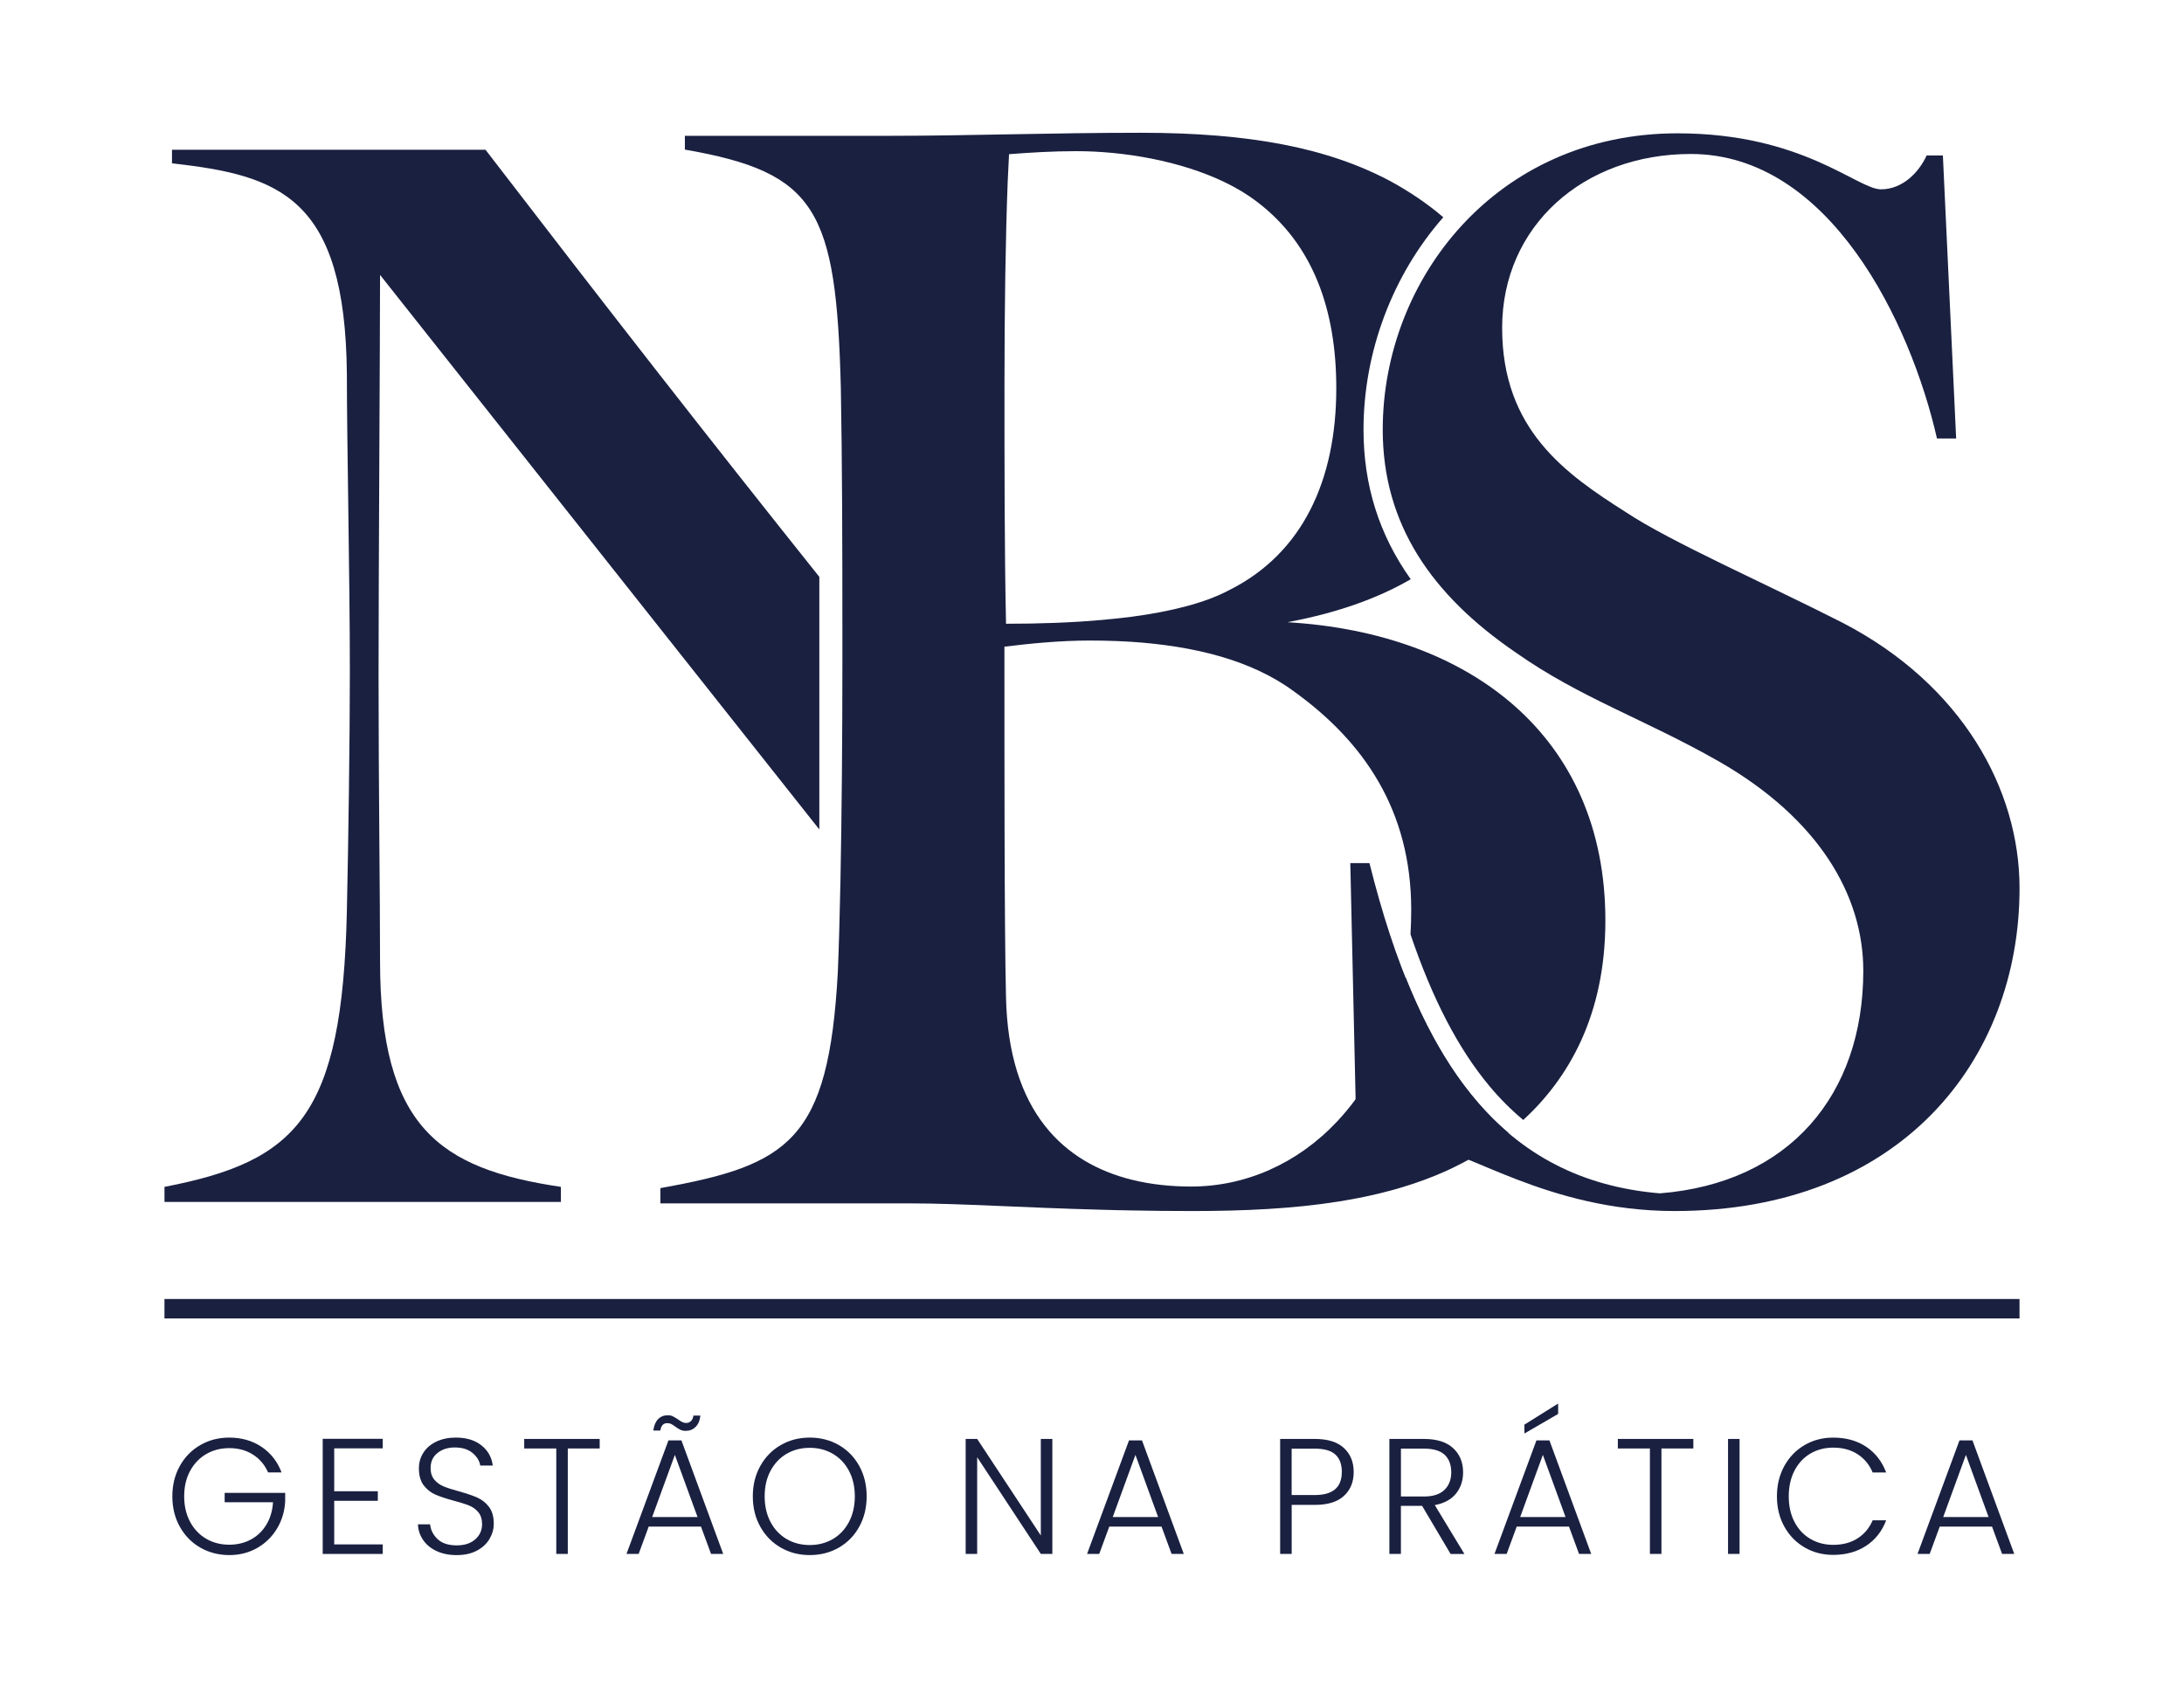 <?xml version="1.0" encoding="UTF-8"?>
<svg id="Layer_1" xmlns="http://www.w3.org/2000/svg" viewBox="0 0 792 612">
  <defs>
    <style>
      .cls-1 {
        fill: #1a2040;
      }
    </style>
  </defs>
  <g>
    <path class="cls-1" d="M297.12,300.77v-91.6c-40.46-50.67-76.17-96.46-121.07-154.88H62.37v4.93c38.81,4.37,62.86,12.02,63.42,76.52,0,24.61,1.08,73.8,1.08,107.68,0,24.61-.54,62.32-1.08,86.9-1.64,74.34-18.03,90.75-66.14,100.03v5.47h143.75v-5.47c-44.26-6.55-65.58-21.86-65.58-81.97,0-23.5-.54-64.5-.54-103.31,0-36.63.54-121.89.54-145.39l159.31,201.09Z"/>
    <path class="cls-1" d="M466.87,225.61c17.09-3.19,32.19-8.29,44.71-15.59-11.48-16.13-17.12-34.12-17.12-54.22,0-28.2,10.52-56.09,28.93-77.02-5.64-4.84-11.95-9.11-18.81-12.89-22.75-12.21-51.02-17.75-90.96-17.75-32.17,0-63.21,1.1-89.84,1.1h-75.42v5c47.69,8.31,54.9,21.63,56.56,86.5.49,26.74.56,57.34.56,87.65v12.73c0,25.43-.23,54.33-.7,78.19-.26,13.08-.59,24.65-.96,33.3-3.33,60.98-17.75,69.85-64.34,78.19v5.54h90.94c17.66,0,39.89,1.53,68.92,2.3,3.64.12,7.42.19,11.29.26,6.9.14,14.18.21,21.84.21,18.57,0,36.42-.82,53-3.45,1.17-.19,2.35-.4,3.52-.61,4.79-.82,9.44-1.83,13.99-3.03,1.88-.47,3.73-.99,5.56-1.55,5.38-1.62,10.57-3.52,15.52-5.73,1.5-.68,2.98-1.36,4.41-2.11,1.39-.68,2.75-1.39,4.09-2.14,1.41-.77,2.79-1.6,4.16-2.44,3.43-2.16,6.9-4.58,10.28-7.28-15.57-13.27-27.66-32.22-37.29-56.42-3.08,17.49-9.44,32.33-18.06,44.12v.02c-1.1,1.5-2.23,2.96-3.4,4.34-1.13,1.36-2.28,2.65-3.45,3.9-14.37,15.24-33.15,23.5-52.88,23.5-7.21,0-14.44-.73-21.37-2.44-24.47-6.03-44.87-24.4-45.74-66.33-.31-12.82-.45-35.15-.52-60.3-.05-21.56-.05-45.18-.05-66.68,8.88-1.1,19.96-2.23,31.06-2.23,1.62,0,3.24.02,4.86.05,3.33.07,6.64.19,9.93.4,22.4,1.46,43.49,6.48,58.96,17.87,25.5,18.29,42.71,43.25,42.71,79.29,0,3.03-.09,6.01-.26,8.92,7.91,23.39,17.35,41.51,28.6,54.99,3.85,4.63,7.96,8.71,12.3,12.33,16.25-14.98,29.77-37.71,29.77-72.34,0-67.11-49.36-104.28-115.34-108.15ZM445.78,213.96c-8.95,4.77-21.41,7.82-35.62,9.7-3.26.42-6.6.77-10.03,1.08-11.25,1.03-23.29,1.43-35.31,1.43-.56-26.63-.56-55.46-.56-87.07,0-26.77.4-53.54,1.17-73.21.16-3.57.33-6.9.49-9.98,7.21-.56,15.52-1.1,24.4-1.1,17.12,0,37.71,3.48,53.79,11.25,4.25,2.04,8.17,4.39,11.65,7.04,20.52,15.52,28.83,39.38,28.83,67.65,0,33.3-12.19,59.9-38.81,73.21Z"/>
    <path class="cls-1" d="M492.34,431.63l-2.67-118.67h6.95c18.17,72.7,48.11,114.93,105.31,119.74,47.04-3.74,73.77-35.82,73.77-80.72,0-27.26-16.03-55.06-52.39-75.91-27.26-15.5-50.25-22.99-73.77-39.56-30.47-20.85-48.11-46.51-48.11-80.72,0-54.53,41.16-107.45,106.91-107.45,45.44,0,65.22,20.31,73.77,20.31,8.02,0,13.9-6.42,16.57-12.29h5.88l4.81,102.64h-6.95c-9.62-42.23-39.02-103.17-89.27-103.17-39.02,0-68.42,26.19-68.42,63.08s22.99,52.92,44.9,66.82c16.04,10.69,51.32,26.19,78.58,40.09,43.3,22.45,64.15,60.41,64.15,96.22,0,62.54-43.3,117.07-125.09,117.07-46.5,0-76.44-22.99-89.8-22.99-8.55,0-12.83,8.02-18.71,15.5h-6.42Z"/>
  </g>
  <rect class="cls-1" x="59.64" y="471.01" width="672.71" height="7.04"/>
  <g>
    <path class="cls-1" d="M97.22,533.91c-1.19-2.74-3.01-4.9-5.46-6.47-2.45-1.57-5.32-2.36-8.62-2.36-3.1,0-5.89.72-8.35,2.15-2.47,1.43-4.41,3.47-5.85,6.11-1.43,2.65-2.15,5.72-2.15,9.22s.72,6.58,2.15,9.25c1.43,2.66,3.38,4.71,5.85,6.14,2.46,1.43,5.25,2.15,8.35,2.15,2.9,0,5.52-.63,7.84-1.88,2.33-1.25,4.19-3.04,5.61-5.37,1.41-2.33,2.22-5.04,2.42-8.14h-17.54v-3.4h21.95v3.04c-.2,3.66-1.19,6.97-2.98,9.93s-4.19,5.3-7.19,7.01c-3,1.71-6.37,2.57-10.11,2.57s-7.36-.9-10.5-2.71c-3.14-1.81-5.62-4.33-7.43-7.58-1.81-3.24-2.71-6.91-2.71-11.01s.9-7.76,2.71-11.01c1.81-3.24,4.28-5.77,7.43-7.58,3.14-1.81,6.64-2.71,10.5-2.71,4.45,0,8.35,1.11,11.69,3.34,3.34,2.23,5.77,5.33,7.28,9.3h-4.89Z"/>
    <path class="cls-1" d="M121.2,525.15v15.57h15.81v3.46h-15.81v15.81h17.6v3.46h-21.77v-41.75h21.77v3.46h-17.6Z"/>
    <path class="cls-1" d="M158.39,562.43c-2.09-.95-3.73-2.28-4.92-4-1.19-1.71-1.83-3.62-1.91-5.73h4.41c.2,2.03,1.09,3.81,2.68,5.34,1.59,1.53,3.92,2.3,6.98,2.3,2.82,0,5.06-.73,6.71-2.18,1.65-1.45,2.48-3.29,2.48-5.52,0-1.79-.46-3.23-1.37-4.33-.91-1.09-2.05-1.91-3.4-2.44-1.35-.54-3.22-1.12-5.61-1.76-2.78-.76-4.99-1.49-6.62-2.21-1.63-.72-3.02-1.83-4.18-3.34-1.15-1.51-1.73-3.56-1.73-6.14,0-2.15.56-4.06,1.67-5.76,1.11-1.69,2.68-3.01,4.71-3.97,2.03-.95,4.35-1.43,6.98-1.43,3.86,0,6.97.94,9.33,2.83,2.37,1.89,3.73,4.33,4.09,7.31h-4.53c-.28-1.71-1.21-3.23-2.8-4.56-1.59-1.33-3.74-2-6.44-2-2.51,0-4.59.67-6.26,2-1.67,1.33-2.51,3.15-2.51,5.46,0,1.75.46,3.16,1.37,4.24s2.06,1.89,3.43,2.45c1.37.56,3.23,1.15,5.58,1.79,2.7.76,4.89,1.5,6.56,2.24,1.67.74,3.08,1.86,4.24,3.37,1.15,1.51,1.73,3.54,1.73,6.08,0,1.95-.52,3.8-1.55,5.55-1.03,1.75-2.56,3.16-4.59,4.24-2.03,1.07-4.45,1.61-7.28,1.61s-5.16-.48-7.25-1.43Z"/>
    <path class="cls-1" d="M217.47,521.75v3.46h-11.57v38.23h-4.17v-38.23h-11.63v-3.46h27.38Z"/>
    <path class="cls-1" d="M254.21,553.54h-18.97l-3.64,9.9h-4.41l15.21-41.16h4.71l15.15,41.16h-4.41l-3.64-9.9ZM252.96,550.08l-8.23-22.55-8.23,22.55h16.46ZM238.64,514.59c.91-.95,2.09-1.43,3.52-1.43.72,0,1.33.13,1.85.39.52.26,1.13.63,1.85,1.1.6.44,1.11.77,1.55.98.44.22.91.33,1.43.33.68,0,1.25-.23,1.73-.69.48-.46.78-1.12.9-2h2.51c-.16,1.75-.73,3.11-1.7,4.09-.98.98-2.18,1.46-3.61,1.46-.76,0-1.4-.13-1.94-.39-.54-.26-1.16-.65-1.88-1.16-.56-.44-1.04-.75-1.46-.95s-.89-.3-1.4-.3c-1.43,0-2.27.89-2.51,2.68h-2.57c.24-1.79.81-3.16,1.73-4.12Z"/>
    <path class="cls-1" d="M283.14,561.15c-3.14-1.81-5.62-4.33-7.43-7.58-1.81-3.24-2.71-6.91-2.71-11.01s.9-7.76,2.71-11.01c1.81-3.24,4.28-5.77,7.43-7.58,3.14-1.81,6.64-2.71,10.5-2.71s7.42.9,10.56,2.71c3.14,1.81,5.61,4.33,7.4,7.58,1.79,3.24,2.68,6.91,2.68,11.01s-.89,7.76-2.68,11.01c-1.79,3.24-4.26,5.77-7.4,7.58-3.14,1.81-6.66,2.71-10.56,2.71s-7.36-.9-10.5-2.71ZM301.99,558.07c2.47-1.43,4.41-3.49,5.85-6.17,1.43-2.68,2.15-5.8,2.15-9.34s-.72-6.64-2.15-9.3c-1.43-2.66-3.38-4.71-5.85-6.14-2.47-1.43-5.25-2.15-8.35-2.15s-5.89.72-8.35,2.15c-2.47,1.43-4.41,3.48-5.85,6.14-1.43,2.66-2.15,5.77-2.15,9.3s.72,6.65,2.15,9.34c1.43,2.68,3.38,4.74,5.85,6.17,2.46,1.43,5.25,2.15,8.35,2.15s5.88-.72,8.35-2.15Z"/>
    <path class="cls-1" d="M381.62,563.44h-4.18l-23.08-35.07v35.07h-4.17v-41.69h4.17l23.08,35.01v-35.01h4.18v41.69Z"/>
    <path class="cls-1" d="M421.23,553.54h-18.97l-3.64,9.9h-4.41l15.21-41.16h4.71l15.15,41.16h-4.42l-3.64-9.9ZM419.98,550.08l-8.23-22.55-8.23,22.55h16.47Z"/>
    <path class="cls-1" d="M487.38,542.38c-2.35,2.19-5.87,3.28-10.56,3.28h-8.41v17.78h-4.18v-41.69h12.59c4.65,0,8.16,1.09,10.53,3.28,2.37,2.19,3.55,5.09,3.55,8.71s-1.17,6.46-3.52,8.65ZM486.6,533.74c0-2.78-.78-4.89-2.33-6.32-1.55-1.43-4.04-2.15-7.46-2.15h-8.41v16.82h8.41c6.52,0,9.78-2.78,9.78-8.35Z"/>
    <path class="cls-1" d="M526.03,563.44l-10.32-17.42h-7.69v17.42h-4.18v-41.69h12.53c4.65,0,8.18,1.11,10.59,3.34,2.41,2.23,3.61,5.15,3.61,8.77,0,3.02-.87,5.6-2.59,7.73-1.73,2.13-4.29,3.51-7.67,4.15l10.74,17.72h-5.01ZM508.02,542.62h8.41c3.26,0,5.72-.8,7.37-2.39,1.65-1.59,2.48-3.72,2.48-6.38s-.8-4.86-2.39-6.35-4.09-2.24-7.51-2.24h-8.35v17.36Z"/>
    <path class="cls-1" d="M568.98,553.54h-18.97l-3.64,9.9h-4.41l15.21-41.16h4.71l15.15,41.16h-4.41l-3.64-9.9ZM567.73,550.08l-8.23-22.55-8.23,22.55h16.46ZM565.04,512.68l-12.23,7.1v-3.22l12.23-7.64v3.76Z"/>
    <path class="cls-1" d="M614.07,521.75v3.46h-11.57v38.23h-4.18v-38.23h-11.63v-3.46h27.38Z"/>
    <path class="cls-1" d="M630.83,521.75v41.69h-4.18v-41.69h4.18Z"/>
    <path class="cls-1" d="M647.06,531.56c1.79-3.24,4.24-5.77,7.34-7.58,3.1-1.81,6.56-2.71,10.38-2.71,4.65,0,8.64,1.1,11.96,3.31,3.32,2.21,5.74,5.32,7.25,9.33h-4.89c-1.19-2.82-3.01-5.03-5.46-6.62s-5.4-2.39-8.86-2.39c-3.06,0-5.81.72-8.26,2.15-2.44,1.43-4.36,3.49-5.76,6.17-1.39,2.68-2.09,5.8-2.09,9.34s.69,6.64,2.09,9.3c1.39,2.66,3.31,4.71,5.76,6.14,2.45,1.43,5.2,2.15,8.26,2.15,3.46,0,6.41-.78,8.86-2.36s4.26-3.75,5.46-6.53h4.89c-1.51,3.98-3.94,7.06-7.28,9.25-3.34,2.19-7.32,3.28-11.93,3.28-3.82,0-7.28-.9-10.38-2.71-3.1-1.81-5.55-4.32-7.34-7.55-1.79-3.22-2.68-6.88-2.68-10.97s.9-7.76,2.68-11.01Z"/>
    <path class="cls-1" d="M722.39,553.54h-18.97l-3.64,9.9h-4.41l15.21-41.16h4.71l15.15,41.16h-4.41l-3.64-9.9ZM721.14,550.08l-8.23-22.55-8.23,22.55h16.46Z"/>
  </g>
</svg>